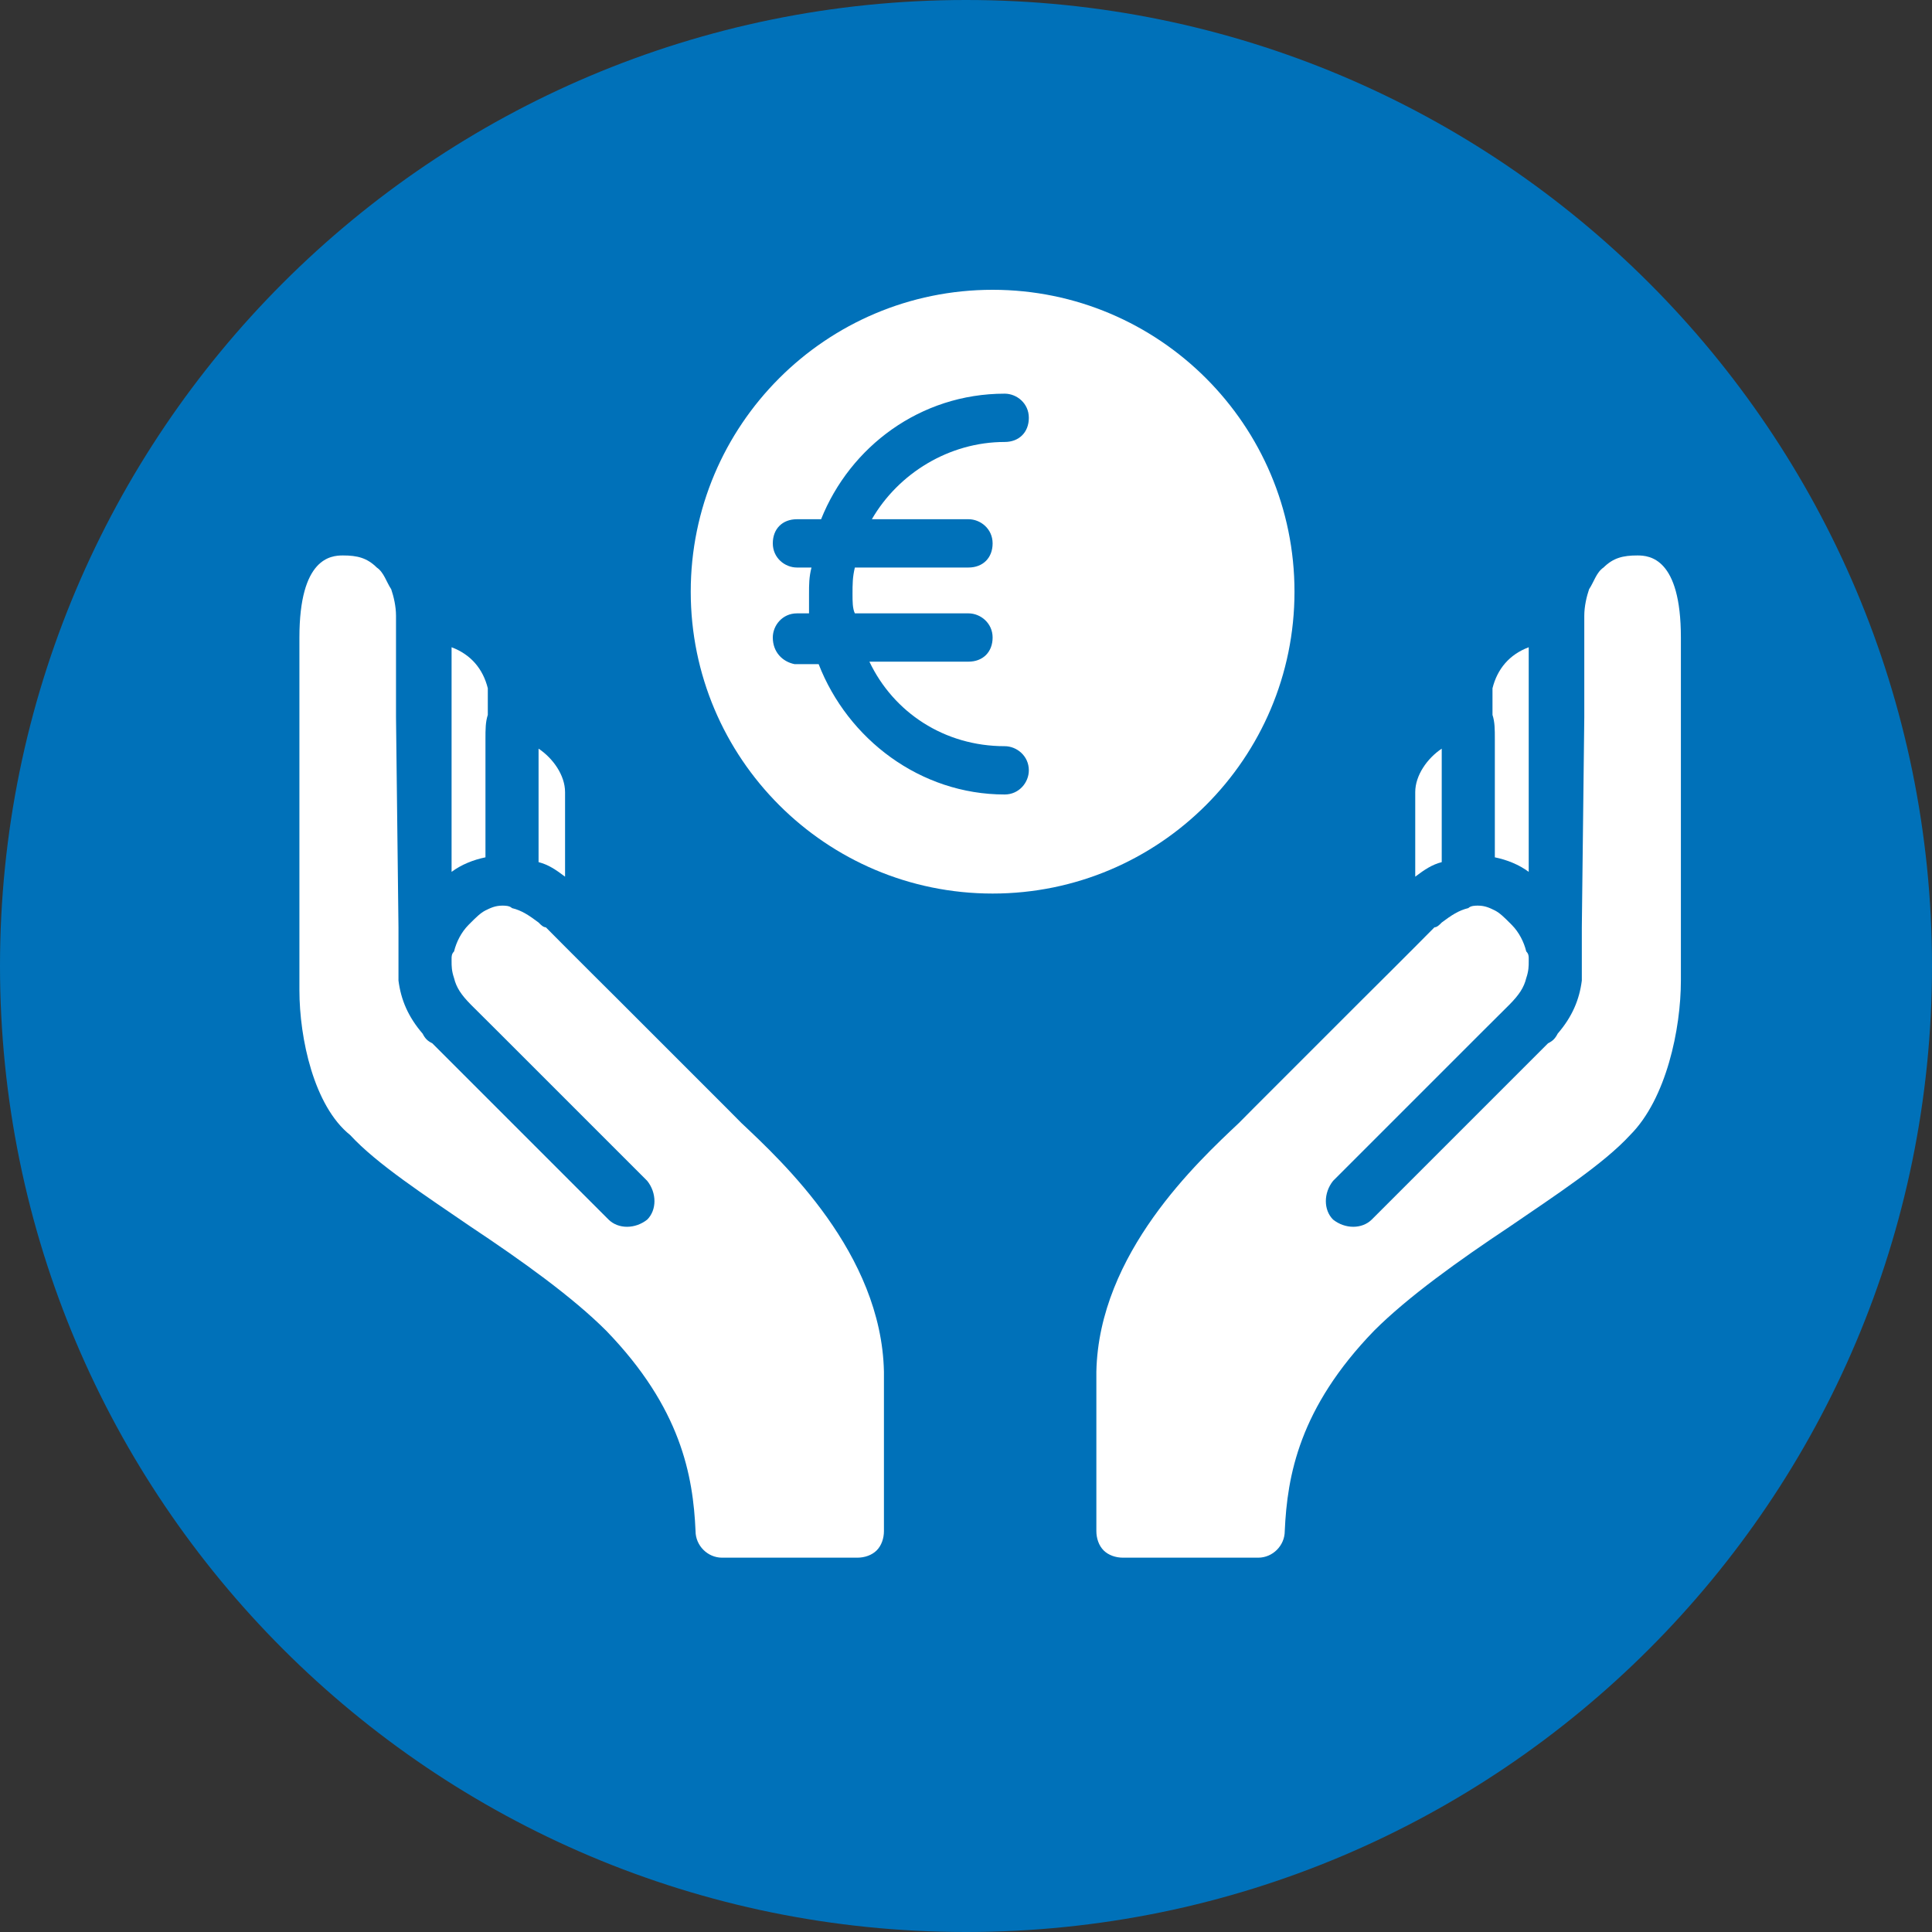 <?xml version="1.0" encoding="UTF-8"?>
<svg xmlns="http://www.w3.org/2000/svg" xmlns:xlink="http://www.w3.org/1999/xlink" width="80px" height="80px" viewBox="0 0 80 80" version="1.1">
<rect x="0" y="0" width="80" height="80" fill="#333333" stroke="none"/>
<g id="surface1">
<path style=" stroke:none;fill-rule:nonzero;fill:rgb(0%,44.314%,72.549%);fill-opacity:1;" d="M 80 40 C 80 62.09 62.09 80 40 80 C 17.91 80 0 62.09 0 40 C 0 17.91 17.91 0 40 0 C 62.09 0 80 17.91 80 40 Z M 80 40 "/>
<path style=" stroke:none;fill-rule:nonzero;fill:rgb(100%,100%,100%);fill-opacity:1;" d="M 41.102 37 C 48 37 53.602 31.398 53.602 24.5 C 53.602 17.602 48 12 41.102 12 C 34.199 12 28.602 17.602 28.602 24.5 C 28.602 31.398 34.199 37 41.102 37 Z M 32 26.398 C 32 25.898 32.398 25.398 33 25.398 L 33.5 25.398 C 33.5 25.102 33.5 24.801 33.5 24.602 C 33.5 24.199 33.5 23.898 33.602 23.5 L 33 23.5 C 32.5 23.5 32 23.102 32 22.5 C 32 21.898 32.398 21.5 33 21.5 L 34 21.5 C 35.199 18.5 38.102 16.301 41.602 16.301 C 42.102 16.301 42.602 16.699 42.602 17.301 C 42.602 17.898 42.199 18.301 41.602 18.301 C 39.301 18.301 37.199 19.602 36.102 21.5 L 40.102 21.5 C 40.602 21.5 41.102 21.898 41.102 22.5 C 41.102 23.102 40.699 23.5 40.102 23.5 L 35.398 23.5 C 35.301 23.898 35.301 24.199 35.301 24.602 C 35.301 24.898 35.301 25.199 35.398 25.398 L 40.102 25.398 C 40.602 25.398 41.102 25.801 41.102 26.398 C 41.102 27 40.699 27.398 40.102 27.398 L 36 27.398 C 37 29.5 39.102 30.898 41.602 30.898 C 42.102 30.898 42.602 31.301 42.602 31.898 C 42.602 32.398 42.199 32.898 41.602 32.898 C 38.102 32.898 35.102 30.602 33.898 27.5 L 32.898 27.5 C 32.398 27.398 32 27 32 26.398 Z M 32 26.398 "/>
<path style=" stroke:none;fill-rule:nonzero;fill:rgb(100%,100%,100%);fill-opacity:1;" d="M 59.699 31 C 59.102 31.398 58.602 32.102 58.602 32.801 L 58.602 36.301 C 59 36 59.301 35.801 59.699 35.699 C 59.699 34.898 59.699 32.699 59.699 31 Z M 59.699 31 "/>
<path style=" stroke:none;fill-rule:nonzero;fill:rgb(100%,100%,100%);fill-opacity:1;" d="M 61.898 30.602 C 61.898 32.301 61.898 34.5 61.898 35.5 C 62.398 35.602 62.898 35.801 63.301 36.102 L 63.301 26.801 C 62.5 27.102 62 27.699 61.801 28.5 C 61.801 28.602 61.801 28.602 61.801 28.699 C 61.801 28.801 61.801 29.199 61.801 29.602 C 61.898 29.898 61.898 30.199 61.898 30.602 Z M 61.898 30.602 "/>
<path style=" stroke:none;fill-rule:nonzero;fill:rgb(100%,100%,100%);fill-opacity:1;" d="M 67.801 23 C 67.199 23 66.801 23.102 66.398 23.5 C 66.102 23.699 66 24.102 65.801 24.398 C 65.699 24.699 65.602 25.102 65.602 25.5 L 65.602 29.699 L 65.5 38.398 L 65.5 39.699 C 65.5 40 65.5 40.301 65.5 40.602 C 65.398 41.398 65.102 42.102 64.5 42.801 C 64.398 43 64.301 43.102 64.102 43.199 L 56.801 50.5 C 56.398 50.898 55.699 50.898 55.199 50.5 C 54.801 50.102 54.801 49.398 55.199 48.898 L 61.398 42.699 L 62.5 41.602 C 62.898 41.199 63.102 40.898 63.199 40.5 C 63.301 40.199 63.301 40 63.301 39.801 C 63.301 39.801 63.301 39.801 63.301 39.699 C 63.301 39.602 63.301 39.5 63.199 39.398 C 63.102 39 62.898 38.602 62.602 38.301 C 62.602 38.301 62.5 38.199 62.5 38.199 C 62.301 38 62.102 37.801 61.898 37.699 C 61.699 37.602 61.5 37.5 61.199 37.5 C 61.102 37.5 60.898 37.5 60.801 37.602 C 60.398 37.699 60.102 37.898 59.699 38.199 C 59.602 38.301 59.5 38.398 59.398 38.398 L 58.602 39.199 L 57.5 40.301 L 56.398 41.398 L 51.898 45.898 C 51.699 46.102 51.5 46.301 51.301 46.5 C 49.602 48.102 45.5 51.898 45.398 56.801 L 45.398 63.398 C 45.398 63.699 45.5 64 45.699 64.199 C 45.898 64.398 46.199 64.5 46.5 64.5 L 52.102 64.5 C 52.699 64.5 53.199 64 53.199 63.398 C 53.301 61.102 53.801 58.301 56.898 55.102 C 58.301 53.699 60.398 52.199 62.5 50.801 C 64.398 49.5 66.398 48.199 67.5 47 C 69 45.5 69.602 42.602 69.602 40.602 L 69.602 26.398 C 69.602 23.102 68.301 23 67.801 23 Z M 67.801 23 "/>
<path style=" stroke:none;fill-rule:nonzero;fill:rgb(100%,100%,100%);fill-opacity:1;" d="M 22.301 31 C 22.898 31.398 23.398 32.102 23.398 32.801 L 23.398 36.301 C 23 36 22.699 35.801 22.301 35.699 C 22.301 34.898 22.301 32.699 22.301 31 Z M 22.301 31 "/>
<path style=" stroke:none;fill-rule:nonzero;fill:rgb(100%,100%,100%);fill-opacity:1;" d="M 20.102 30.602 C 20.102 32.301 20.102 34.5 20.102 35.5 C 19.602 35.602 19.102 35.801 18.699 36.102 L 18.699 26.801 C 19.5 27.102 20 27.699 20.199 28.5 C 20.199 28.602 20.199 28.602 20.199 28.699 C 20.199 28.801 20.199 29.199 20.199 29.602 C 20.102 29.898 20.102 30.199 20.102 30.602 Z M 20.102 30.602 "/>
<path style=" stroke:none;fill-rule:nonzero;fill:rgb(100%,100%,100%);fill-opacity:1;" d="M 14.199 23 C 14.801 23 15.199 23.102 15.602 23.5 C 15.898 23.699 16 24.102 16.199 24.398 C 16.301 24.699 16.398 25.102 16.398 25.5 L 16.398 29.699 L 16.5 38.398 L 16.5 39.699 C 16.5 40 16.5 40.301 16.5 40.602 C 16.602 41.398 16.898 42.102 17.5 42.801 C 17.602 43 17.699 43.102 17.898 43.199 L 25.199 50.5 C 25.602 50.898 26.301 50.898 26.801 50.5 C 27.199 50.102 27.199 49.398 26.801 48.898 L 20.602 42.699 L 19.5 41.602 C 19.102 41.199 18.898 40.898 18.801 40.5 C 18.699 40.199 18.699 40 18.699 39.801 C 18.699 39.801 18.699 39.801 18.699 39.699 C 18.699 39.602 18.699 39.5 18.801 39.398 C 18.898 39 19.102 38.602 19.398 38.301 C 19.398 38.301 19.5 38.199 19.5 38.199 C 19.699 38 19.898 37.801 20.102 37.699 C 20.301 37.602 20.5 37.5 20.801 37.5 C 20.898 37.5 21.102 37.5 21.199 37.602 C 21.602 37.699 21.898 37.898 22.301 38.199 C 22.398 38.301 22.5 38.398 22.602 38.398 L 23.398 39.199 L 24.5 40.301 L 25.602 41.398 L 30.102 45.898 C 30.301 46.102 30.5 46.301 30.699 46.5 C 32.398 48.102 36.5 51.898 36.602 56.801 L 36.602 63.398 C 36.602 63.699 36.5 64 36.301 64.199 C 36.102 64.398 35.801 64.5 35.5 64.5 L 29.898 64.5 C 29.301 64.5 28.801 64 28.801 63.398 C 28.699 61.102 28.199 58.301 25.102 55.102 C 23.699 53.699 21.602 52.199 19.5 50.801 C 17.602 49.5 15.602 48.199 14.5 47 C 13 45.801 12.398 43 12.398 41 L 12.398 26.398 C 12.398 23.102 13.699 23 14.199 23 Z M 14.199 23 "/>
</g>
</svg>
